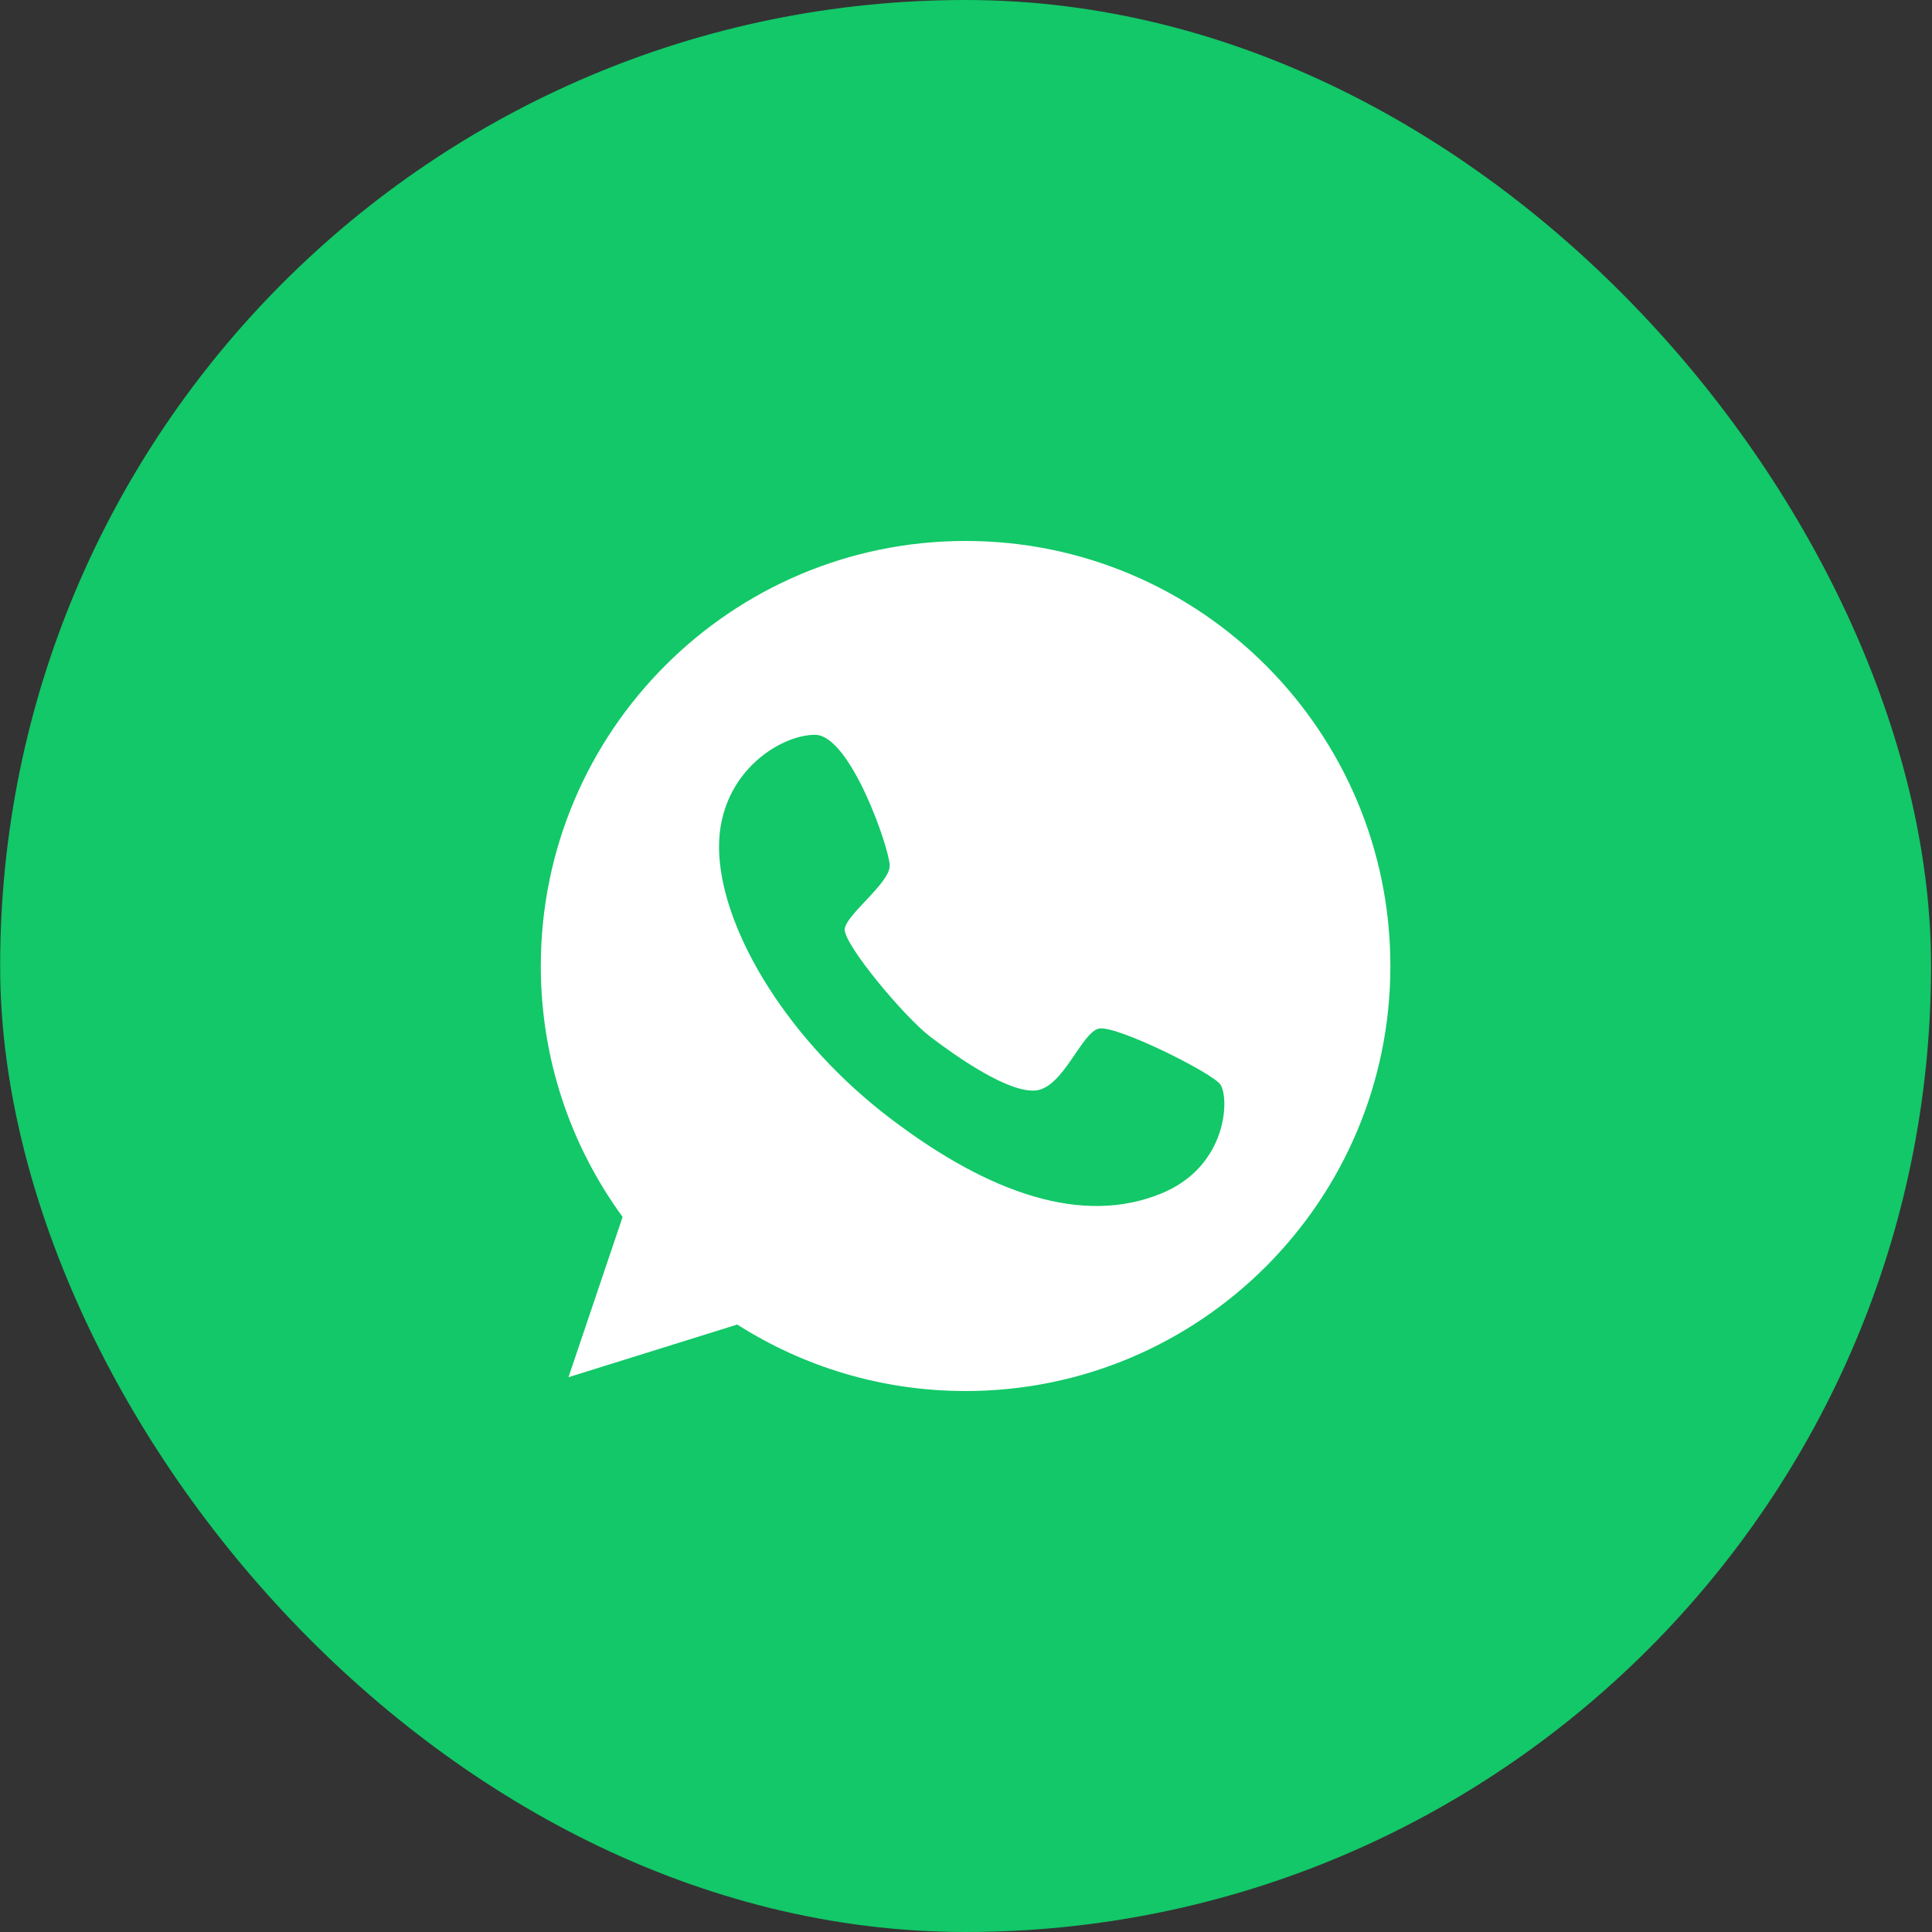 <svg width="50" height="50" viewBox="0 0 50 50" fill="none" xmlns="http://www.w3.org/2000/svg">
<rect x="0" y="0" width="50" height="50" fill="#333333" stroke="none"/>
<rect x="0.004" width="49.971" height="50" rx="24.986" fill="#12C868"/>
<g clip-path="url(#clip0_167_1948)">
<path d="M24.99 14C18.921 14 13.996 18.927 13.996 25C13.996 27.432 14.783 29.671 16.113 31.495L14.712 35.642L19.08 34.279C20.788 35.367 22.815 36 24.99 36C31.059 36 35.983 31.073 35.983 25C35.983 18.927 31.059 14 24.99 14ZM30.023 30.9C28.027 31.7 25.648 30.925 23.046 28.948C20.443 26.971 18.729 24.187 18.614 22.12C18.498 20.053 20.18 19.011 21.095 19.017C22.009 19.023 23.014 21.948 23.026 22.396C23.039 22.85 21.907 23.656 21.862 24.04C21.818 24.424 23.404 26.318 24.075 26.83C24.74 27.336 26.115 28.308 26.825 28.219C27.529 28.123 27.996 26.709 28.443 26.619C28.891 26.529 31.334 27.745 31.577 28.059C31.82 28.379 31.794 30.196 30.023 30.9Z" fill="white"/>
</g>
<defs>
<clipPath id="clip0_167_1948">
<rect width="21.987" height="22" fill="white" transform="translate(13.996 14)"/>
</clipPath>
</defs>
</svg>
